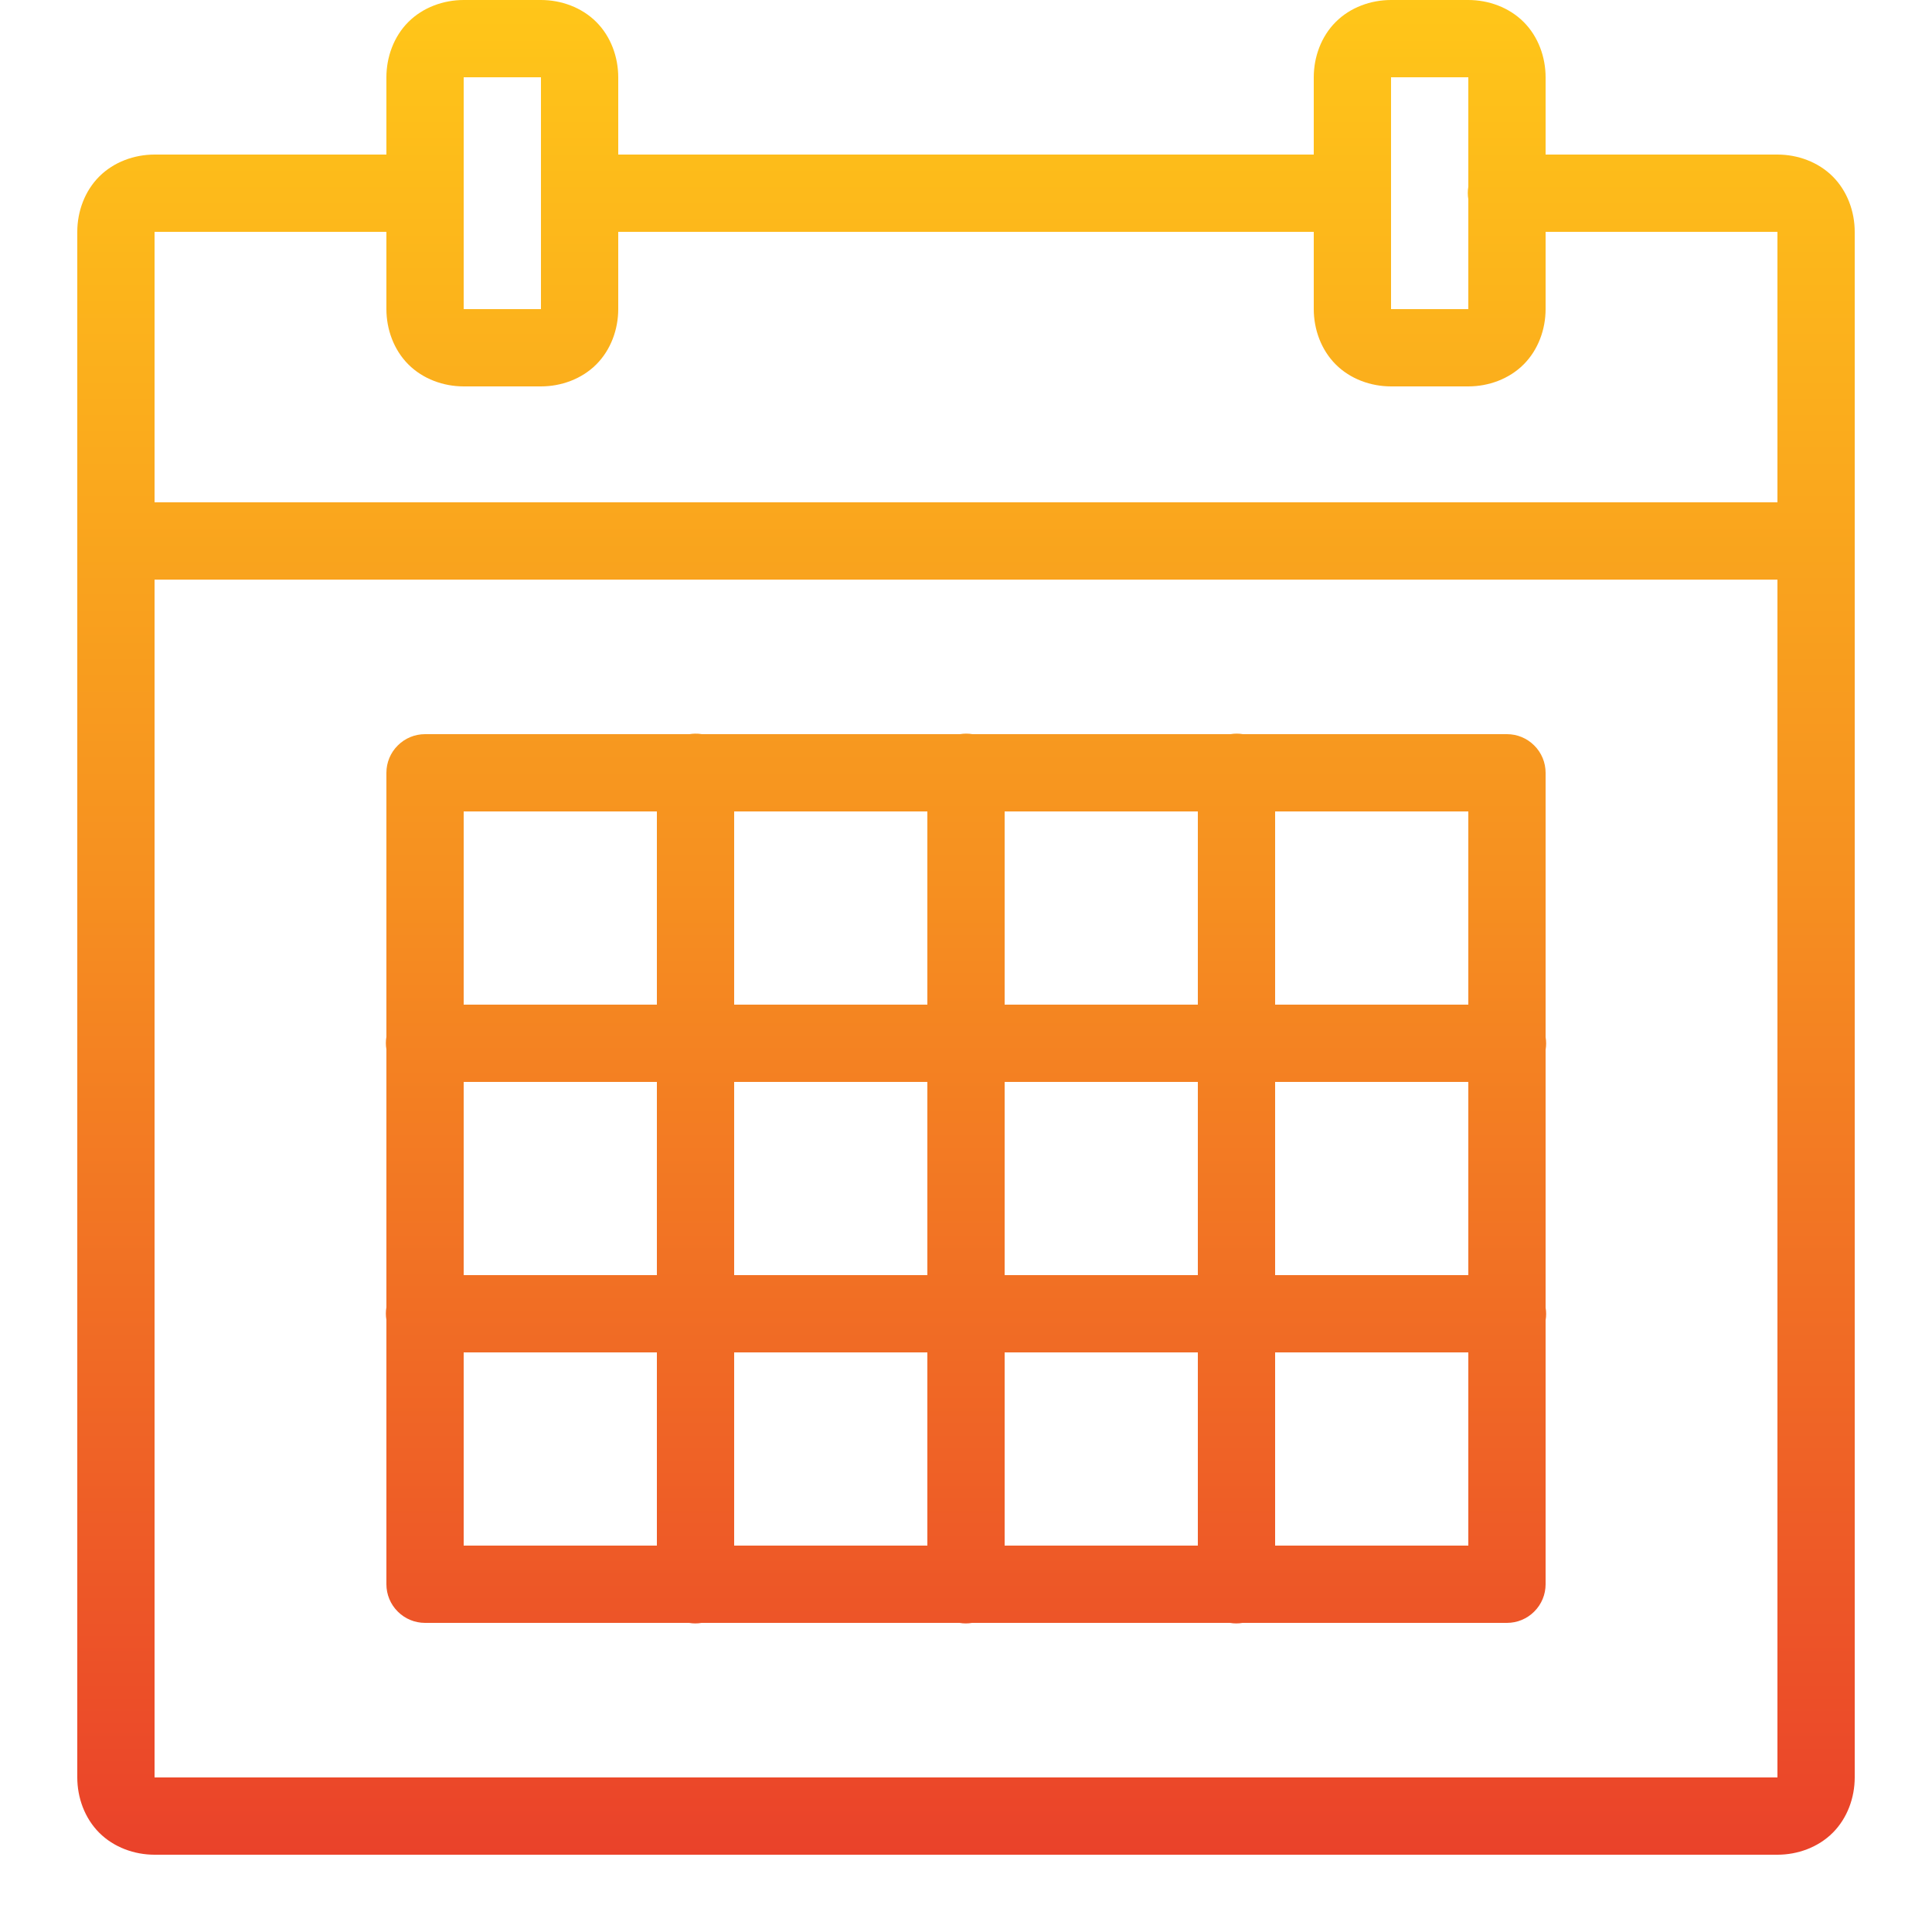 <svg width="38" height="38" viewBox="0 0 38 38" fill="none" xmlns="http://www.w3.org/2000/svg">
<path d="M9.12 0C8.723 0 8.319 0.145 8.032 0.432C7.745 0.718 7.6 1.123 7.6 1.52V3.04H3.04C2.643 3.04 2.239 3.185 1.952 3.472C1.665 3.759 1.52 4.163 1.52 4.56V10.64V34.96C1.52 35.357 1.665 35.761 1.952 36.048C2.239 36.335 2.643 36.48 3.04 36.48H34.96C35.357 36.48 35.761 36.335 36.048 36.048C36.335 35.761 36.48 35.357 36.48 34.96V10.64V4.56C36.48 4.163 36.335 3.759 36.048 3.472C35.761 3.185 35.357 3.04 34.96 3.04H30.4V1.52C30.4 1.123 30.255 0.718 29.968 0.432C29.681 0.145 29.277 0 28.88 0H27.36C26.963 0 26.558 0.145 26.272 0.432C25.985 0.718 25.84 1.123 25.84 1.52V3.04H12.16V1.52C12.16 1.123 12.015 0.718 11.728 0.432C11.441 0.145 11.037 0 10.64 0H9.12ZM9.12 1.52H10.64V6.08H9.12V1.52ZM27.36 1.52H28.88V3.672C28.866 3.754 28.866 3.838 28.88 3.92V6.08H27.36V1.52ZM3.04 4.56H7.6V6.08C7.6 6.477 7.745 6.881 8.032 7.168C8.319 7.455 8.723 7.6 9.12 7.6H10.64C11.037 7.6 11.441 7.455 11.728 7.168C12.015 6.881 12.16 6.477 12.16 6.08V4.56H25.84V6.08C25.84 6.477 25.985 6.881 26.272 7.168C26.558 7.455 26.963 7.6 27.36 7.6H28.88C29.277 7.6 29.681 7.455 29.968 7.168C30.255 6.881 30.4 6.477 30.4 6.08V4.56H34.96V9.88H3.04V4.56ZM3.04 11.4H34.96V34.96H3.04V11.4ZM13.668 14.43C13.632 14.431 13.596 14.434 13.56 14.44H8.36C8.158 14.44 7.965 14.52 7.823 14.663C7.68 14.805 7.6 14.998 7.6 15.2V20.392C7.586 20.474 7.586 20.558 7.6 20.64V25.712C7.586 25.794 7.586 25.878 7.6 25.96V31.16C7.6 31.362 7.68 31.555 7.823 31.697C7.965 31.84 8.158 31.92 8.36 31.92H13.552C13.634 31.934 13.718 31.934 13.8 31.92H18.872C18.954 31.934 19.038 31.934 19.12 31.92H22.8H24.192C24.274 31.934 24.358 31.934 24.44 31.92H29.64C29.842 31.92 30.035 31.84 30.177 31.697C30.32 31.555 30.4 31.362 30.4 31.16V25.968C30.414 25.886 30.414 25.802 30.4 25.72V20.648C30.414 20.566 30.414 20.482 30.4 20.4V15.2C30.4 14.998 30.32 14.805 30.177 14.663C30.035 14.52 29.842 14.44 29.64 14.44H24.448C24.366 14.426 24.282 14.426 24.2 14.44H19.128C19.046 14.426 18.962 14.426 18.88 14.44H13.808C13.762 14.432 13.715 14.429 13.668 14.43ZM9.12 15.96H12.92V19.76H9.12V15.96ZM14.44 15.96H18.24V19.76H14.44V15.96ZM19.76 15.96H23.56V19.76H19.76V15.96ZM25.08 15.96H28.88V19.76H25.08V15.96ZM9.12 21.28H12.92V25.08H9.12V21.28ZM14.44 21.28H18.24V25.08H14.44V21.28ZM19.76 21.28H23.56V25.08H19.76V21.28ZM25.08 21.28H28.88V25.08H25.08V21.28ZM9.12 26.6H12.92V30.4H9.12V26.6ZM14.44 26.6H18.24V30.4H14.44V26.6ZM19.76 26.6H23.56V30.4H22.8H19.76V26.6ZM25.08 26.6H28.88V30.4H25.08V26.6Z" fill="url(#paint0_linear_51_1277)"/>
<defs>
<linearGradient id="paint0_linear_51_1277" x1="19" y1="0" x2="19" y2="36.48" gradientUnits="userSpaceOnUse">
<stop stop-color="#FFC619"/>
<stop offset="0.474" stop-color="#F69020"/>
<stop offset="1" stop-color="#EA422A"/>
</linearGradient>
</defs>
</svg>

